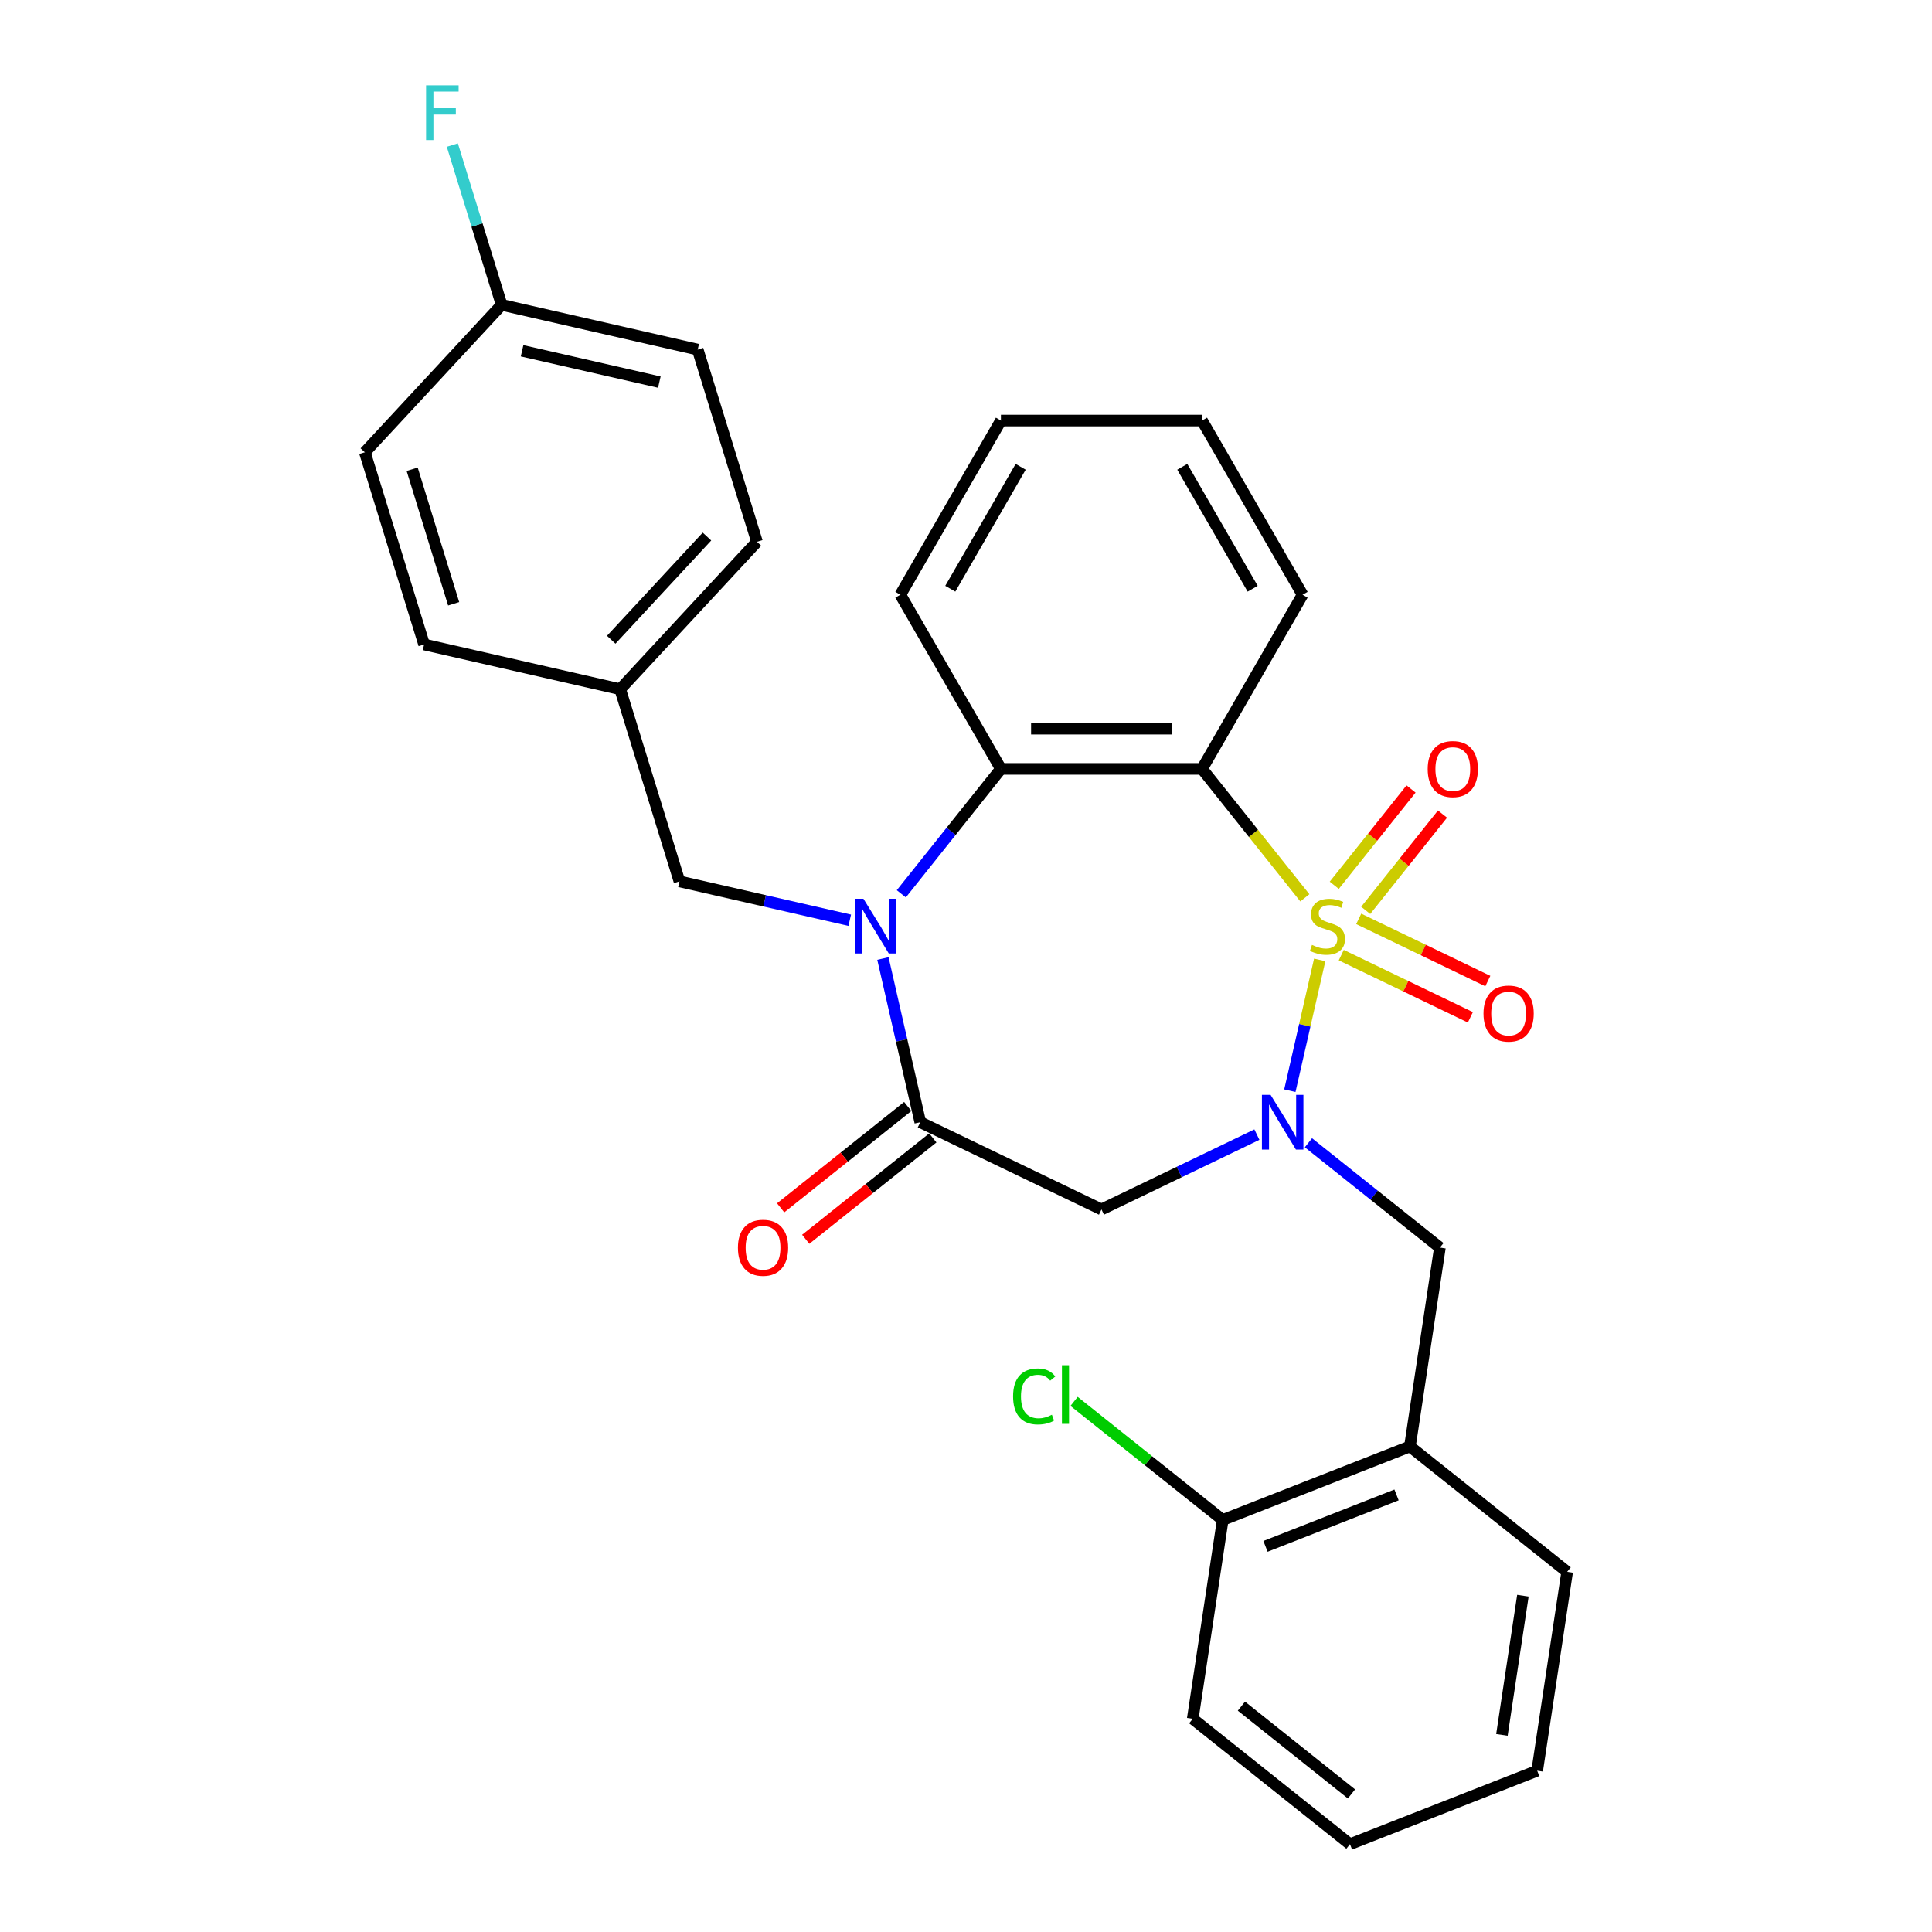 <?xml version='1.0' encoding='iso-8859-1'?>
<svg version='1.1' baseProfile='full'
              xmlns='http://www.w3.org/2000/svg'
                      xmlns:rdkit='http://www.rdkit.org/xml'
                      xmlns:xlink='http://www.w3.org/1999/xlink'
                  xml:space='preserve'
width='1000px' height='1000px' viewBox='0 0 1000 1000'>
<!-- END OF HEADER -->
<rect style='opacity:1.0;fill:#FFFFFF;stroke:none' width='1000' height='1000' x='0' y='0'> </rect>
<path class='bond-0' d='M 683.08,496.848 L 675.355,530.692' style='fill:none;fill-rule:evenodd;stroke:#CCCC00;stroke-width:6px;stroke-linecap:butt;stroke-linejoin:miter;stroke-opacity:1' />
<path class='bond-0' d='M 675.355,530.692 L 667.63,564.536' style='fill:none;fill-rule:evenodd;stroke:#0000FF;stroke-width:6px;stroke-linecap:butt;stroke-linejoin:miter;stroke-opacity:1' />
<path class='bond-1' d='M 675.387,464.716 L 648.778,431.349' style='fill:none;fill-rule:evenodd;stroke:#CCCC00;stroke-width:6px;stroke-linecap:butt;stroke-linejoin:miter;stroke-opacity:1' />
<path class='bond-1' d='M 648.778,431.349 L 622.168,397.982' style='fill:none;fill-rule:evenodd;stroke:#000000;stroke-width:6px;stroke-linecap:butt;stroke-linejoin:miter;stroke-opacity:1' />
<path class='bond-7' d='M 694.236,494.37 L 727.648,510.461' style='fill:none;fill-rule:evenodd;stroke:#CCCC00;stroke-width:6px;stroke-linecap:butt;stroke-linejoin:miter;stroke-opacity:1' />
<path class='bond-7' d='M 727.648,510.461 L 761.061,526.551' style='fill:none;fill-rule:evenodd;stroke:#FF0000;stroke-width:6px;stroke-linecap:butt;stroke-linejoin:miter;stroke-opacity:1' />
<path class='bond-7' d='M 703.269,475.613 L 736.681,491.704' style='fill:none;fill-rule:evenodd;stroke:#CCCC00;stroke-width:6px;stroke-linecap:butt;stroke-linejoin:miter;stroke-opacity:1' />
<path class='bond-7' d='M 736.681,491.704 L 770.094,507.794' style='fill:none;fill-rule:evenodd;stroke:#FF0000;stroke-width:6px;stroke-linecap:butt;stroke-linejoin:miter;stroke-opacity:1' />
<path class='bond-8' d='M 706.891,471.206 L 726.764,446.286' style='fill:none;fill-rule:evenodd;stroke:#CCCC00;stroke-width:6px;stroke-linecap:butt;stroke-linejoin:miter;stroke-opacity:1' />
<path class='bond-8' d='M 726.764,446.286 L 746.637,421.366' style='fill:none;fill-rule:evenodd;stroke:#FF0000;stroke-width:6px;stroke-linecap:butt;stroke-linejoin:miter;stroke-opacity:1' />
<path class='bond-8' d='M 690.614,458.226 L 710.487,433.306' style='fill:none;fill-rule:evenodd;stroke:#CCCC00;stroke-width:6px;stroke-linecap:butt;stroke-linejoin:miter;stroke-opacity:1' />
<path class='bond-8' d='M 710.487,433.306 L 730.36,408.385' style='fill:none;fill-rule:evenodd;stroke:#FF0000;stroke-width:6px;stroke-linecap:butt;stroke-linejoin:miter;stroke-opacity:1' />
<path class='bond-5' d='M 650.564,587.275 L 610.343,606.645' style='fill:none;fill-rule:evenodd;stroke:#0000FF;stroke-width:6px;stroke-linecap:butt;stroke-linejoin:miter;stroke-opacity:1' />
<path class='bond-5' d='M 610.343,606.645 L 570.121,626.014' style='fill:none;fill-rule:evenodd;stroke:#000000;stroke-width:6px;stroke-linecap:butt;stroke-linejoin:miter;stroke-opacity:1' />
<path class='bond-6' d='M 677.249,591.49 L 711.27,618.621' style='fill:none;fill-rule:evenodd;stroke:#0000FF;stroke-width:6px;stroke-linecap:butt;stroke-linejoin:miter;stroke-opacity:1' />
<path class='bond-6' d='M 711.27,618.621 L 745.291,645.751' style='fill:none;fill-rule:evenodd;stroke:#000000;stroke-width:6px;stroke-linecap:butt;stroke-linejoin:miter;stroke-opacity:1' />
<path class='bond-4' d='M 622.168,397.982 L 518.074,397.982' style='fill:none;fill-rule:evenodd;stroke:#000000;stroke-width:6px;stroke-linecap:butt;stroke-linejoin:miter;stroke-opacity:1' />
<path class='bond-4' d='M 606.554,377.163 L 533.688,377.163' style='fill:none;fill-rule:evenodd;stroke:#000000;stroke-width:6px;stroke-linecap:butt;stroke-linejoin:miter;stroke-opacity:1' />
<path class='bond-14' d='M 622.168,397.982 L 674.215,307.833' style='fill:none;fill-rule:evenodd;stroke:#000000;stroke-width:6px;stroke-linecap:butt;stroke-linejoin:miter;stroke-opacity:1' />
<path class='bond-2' d='M 466.515,462.635 L 492.295,430.308' style='fill:none;fill-rule:evenodd;stroke:#0000FF;stroke-width:6px;stroke-linecap:butt;stroke-linejoin:miter;stroke-opacity:1' />
<path class='bond-2' d='M 492.295,430.308 L 518.074,397.982' style='fill:none;fill-rule:evenodd;stroke:#000000;stroke-width:6px;stroke-linecap:butt;stroke-linejoin:miter;stroke-opacity:1' />
<path class='bond-10' d='M 439.83,476.32 L 395.759,466.261' style='fill:none;fill-rule:evenodd;stroke:#0000FF;stroke-width:6px;stroke-linecap:butt;stroke-linejoin:miter;stroke-opacity:1' />
<path class='bond-10' d='M 395.759,466.261 L 351.688,456.202' style='fill:none;fill-rule:evenodd;stroke:#000000;stroke-width:6px;stroke-linecap:butt;stroke-linejoin:miter;stroke-opacity:1' />
<path class='bond-29' d='M 456.999,496.128 L 466.667,538.489' style='fill:none;fill-rule:evenodd;stroke:#0000FF;stroke-width:6px;stroke-linecap:butt;stroke-linejoin:miter;stroke-opacity:1' />
<path class='bond-29' d='M 466.667,538.489 L 476.336,580.85' style='fill:none;fill-rule:evenodd;stroke:#000000;stroke-width:6px;stroke-linecap:butt;stroke-linejoin:miter;stroke-opacity:1' />
<path class='bond-3' d='M 476.336,580.85 L 570.121,626.014' style='fill:none;fill-rule:evenodd;stroke:#000000;stroke-width:6px;stroke-linecap:butt;stroke-linejoin:miter;stroke-opacity:1' />
<path class='bond-11' d='M 469.846,572.711 L 436.955,598.941' style='fill:none;fill-rule:evenodd;stroke:#000000;stroke-width:6px;stroke-linecap:butt;stroke-linejoin:miter;stroke-opacity:1' />
<path class='bond-11' d='M 436.955,598.941 L 404.064,625.17' style='fill:none;fill-rule:evenodd;stroke:#FF0000;stroke-width:6px;stroke-linecap:butt;stroke-linejoin:miter;stroke-opacity:1' />
<path class='bond-11' d='M 482.826,588.988 L 449.935,615.218' style='fill:none;fill-rule:evenodd;stroke:#000000;stroke-width:6px;stroke-linecap:butt;stroke-linejoin:miter;stroke-opacity:1' />
<path class='bond-11' d='M 449.935,615.218 L 417.044,641.447' style='fill:none;fill-rule:evenodd;stroke:#FF0000;stroke-width:6px;stroke-linecap:butt;stroke-linejoin:miter;stroke-opacity:1' />
<path class='bond-18' d='M 518.074,397.982 L 466.027,307.833' style='fill:none;fill-rule:evenodd;stroke:#000000;stroke-width:6px;stroke-linecap:butt;stroke-linejoin:miter;stroke-opacity:1' />
<path class='bond-9' d='M 745.291,645.751 L 729.776,748.683' style='fill:none;fill-rule:evenodd;stroke:#000000;stroke-width:6px;stroke-linecap:butt;stroke-linejoin:miter;stroke-opacity:1' />
<path class='bond-12' d='M 729.776,748.683 L 632.878,786.712' style='fill:none;fill-rule:evenodd;stroke:#000000;stroke-width:6px;stroke-linecap:butt;stroke-linejoin:miter;stroke-opacity:1' />
<path class='bond-12' d='M 722.847,773.767 L 655.019,800.388' style='fill:none;fill-rule:evenodd;stroke:#000000;stroke-width:6px;stroke-linecap:butt;stroke-linejoin:miter;stroke-opacity:1' />
<path class='bond-23' d='M 729.776,748.683 L 811.16,813.584' style='fill:none;fill-rule:evenodd;stroke:#000000;stroke-width:6px;stroke-linecap:butt;stroke-linejoin:miter;stroke-opacity:1' />
<path class='bond-13' d='M 351.688,456.202 L 321.006,356.733' style='fill:none;fill-rule:evenodd;stroke:#000000;stroke-width:6px;stroke-linecap:butt;stroke-linejoin:miter;stroke-opacity:1' />
<path class='bond-16' d='M 632.878,786.712 L 594.407,756.033' style='fill:none;fill-rule:evenodd;stroke:#000000;stroke-width:6px;stroke-linecap:butt;stroke-linejoin:miter;stroke-opacity:1' />
<path class='bond-16' d='M 594.407,756.033 L 555.936,725.354' style='fill:none;fill-rule:evenodd;stroke:#00CC00;stroke-width:6px;stroke-linecap:butt;stroke-linejoin:miter;stroke-opacity:1' />
<path class='bond-24' d='M 632.878,786.712 L 617.363,889.644' style='fill:none;fill-rule:evenodd;stroke:#000000;stroke-width:6px;stroke-linecap:butt;stroke-linejoin:miter;stroke-opacity:1' />
<path class='bond-19' d='M 321.006,356.733 L 219.522,333.57' style='fill:none;fill-rule:evenodd;stroke:#000000;stroke-width:6px;stroke-linecap:butt;stroke-linejoin:miter;stroke-opacity:1' />
<path class='bond-20' d='M 321.006,356.733 L 391.808,280.427' style='fill:none;fill-rule:evenodd;stroke:#000000;stroke-width:6px;stroke-linecap:butt;stroke-linejoin:miter;stroke-opacity:1' />
<path class='bond-20' d='M 316.365,331.127 L 365.927,277.712' style='fill:none;fill-rule:evenodd;stroke:#000000;stroke-width:6px;stroke-linecap:butt;stroke-linejoin:miter;stroke-opacity:1' />
<path class='bond-25' d='M 674.215,307.833 L 622.168,217.685' style='fill:none;fill-rule:evenodd;stroke:#000000;stroke-width:6px;stroke-linecap:butt;stroke-linejoin:miter;stroke-opacity:1' />
<path class='bond-25' d='M 648.379,304.721 L 611.946,241.617' style='fill:none;fill-rule:evenodd;stroke:#000000;stroke-width:6px;stroke-linecap:butt;stroke-linejoin:miter;stroke-opacity:1' />
<path class='bond-15' d='M 259.642,157.794 L 361.126,180.957' style='fill:none;fill-rule:evenodd;stroke:#000000;stroke-width:6px;stroke-linecap:butt;stroke-linejoin:miter;stroke-opacity:1' />
<path class='bond-15' d='M 270.232,181.565 L 341.271,197.78' style='fill:none;fill-rule:evenodd;stroke:#000000;stroke-width:6px;stroke-linecap:butt;stroke-linejoin:miter;stroke-opacity:1' />
<path class='bond-17' d='M 259.642,157.794 L 246.886,116.441' style='fill:none;fill-rule:evenodd;stroke:#000000;stroke-width:6px;stroke-linecap:butt;stroke-linejoin:miter;stroke-opacity:1' />
<path class='bond-17' d='M 246.886,116.441 L 234.13,75.087' style='fill:none;fill-rule:evenodd;stroke:#33CCCC;stroke-width:6px;stroke-linecap:butt;stroke-linejoin:miter;stroke-opacity:1' />
<path class='bond-32' d='M 259.642,157.794 L 188.84,234.1' style='fill:none;fill-rule:evenodd;stroke:#000000;stroke-width:6px;stroke-linecap:butt;stroke-linejoin:miter;stroke-opacity:1' />
<path class='bond-30' d='M 466.027,307.833 L 518.074,217.685' style='fill:none;fill-rule:evenodd;stroke:#000000;stroke-width:6px;stroke-linecap:butt;stroke-linejoin:miter;stroke-opacity:1' />
<path class='bond-30' d='M 491.864,304.721 L 528.297,241.617' style='fill:none;fill-rule:evenodd;stroke:#000000;stroke-width:6px;stroke-linecap:butt;stroke-linejoin:miter;stroke-opacity:1' />
<path class='bond-22' d='M 219.522,333.57 L 188.84,234.1' style='fill:none;fill-rule:evenodd;stroke:#000000;stroke-width:6px;stroke-linecap:butt;stroke-linejoin:miter;stroke-opacity:1' />
<path class='bond-22' d='M 234.814,312.513 L 213.336,242.884' style='fill:none;fill-rule:evenodd;stroke:#000000;stroke-width:6px;stroke-linecap:butt;stroke-linejoin:miter;stroke-opacity:1' />
<path class='bond-21' d='M 391.808,280.427 L 361.126,180.957' style='fill:none;fill-rule:evenodd;stroke:#000000;stroke-width:6px;stroke-linecap:butt;stroke-linejoin:miter;stroke-opacity:1' />
<path class='bond-27' d='M 811.16,813.584 L 795.646,916.516' style='fill:none;fill-rule:evenodd;stroke:#000000;stroke-width:6px;stroke-linecap:butt;stroke-linejoin:miter;stroke-opacity:1' />
<path class='bond-27' d='M 788.247,825.921 L 777.387,897.973' style='fill:none;fill-rule:evenodd;stroke:#000000;stroke-width:6px;stroke-linecap:butt;stroke-linejoin:miter;stroke-opacity:1' />
<path class='bond-31' d='M 617.363,889.644 L 698.747,954.545' style='fill:none;fill-rule:evenodd;stroke:#000000;stroke-width:6px;stroke-linecap:butt;stroke-linejoin:miter;stroke-opacity:1' />
<path class='bond-31' d='M 642.551,883.102 L 699.52,928.533' style='fill:none;fill-rule:evenodd;stroke:#000000;stroke-width:6px;stroke-linecap:butt;stroke-linejoin:miter;stroke-opacity:1' />
<path class='bond-26' d='M 622.168,217.685 L 518.074,217.685' style='fill:none;fill-rule:evenodd;stroke:#000000;stroke-width:6px;stroke-linecap:butt;stroke-linejoin:miter;stroke-opacity:1' />
<path class='bond-28' d='M 795.646,916.516 L 698.747,954.545' style='fill:none;fill-rule:evenodd;stroke:#000000;stroke-width:6px;stroke-linecap:butt;stroke-linejoin:miter;stroke-opacity:1' />
<path  class='atom-0' d='M 679.07 489.086
Q 679.39 489.206, 680.71 489.766
Q 682.03 490.326, 683.47 490.686
Q 684.95 491.006, 686.39 491.006
Q 689.07 491.006, 690.63 489.726
Q 692.19 488.406, 692.19 486.126
Q 692.19 484.566, 691.39 483.606
Q 690.63 482.646, 689.43 482.126
Q 688.23 481.606, 686.23 481.006
Q 683.71 480.246, 682.19 479.526
Q 680.71 478.806, 679.63 477.286
Q 678.59 475.766, 678.59 473.206
Q 678.59 469.646, 680.99 467.446
Q 683.43 465.246, 688.23 465.246
Q 691.51 465.246, 695.23 466.806
L 694.31 469.886
Q 690.91 468.486, 688.35 468.486
Q 685.59 468.486, 684.07 469.646
Q 682.55 470.766, 682.59 472.726
Q 682.59 474.246, 683.35 475.166
Q 684.15 476.086, 685.27 476.606
Q 686.43 477.126, 688.35 477.726
Q 690.91 478.526, 692.43 479.326
Q 693.95 480.126, 695.03 481.766
Q 696.15 483.366, 696.15 486.126
Q 696.15 490.046, 693.51 492.166
Q 690.91 494.246, 686.55 494.246
Q 684.03 494.246, 682.11 493.686
Q 680.23 493.166, 677.99 492.246
L 679.07 489.086
' fill='#CCCC00'/>
<path  class='atom-1' d='M 657.647 566.69
L 666.927 581.69
Q 667.847 583.17, 669.327 585.85
Q 670.807 588.53, 670.887 588.69
L 670.887 566.69
L 674.647 566.69
L 674.647 595.01
L 670.767 595.01
L 660.807 578.61
Q 659.647 576.69, 658.407 574.49
Q 657.207 572.29, 656.847 571.61
L 656.847 595.01
L 653.167 595.01
L 653.167 566.69
L 657.647 566.69
' fill='#0000FF'/>
<path  class='atom-3' d='M 446.913 465.206
L 456.193 480.206
Q 457.113 481.686, 458.593 484.366
Q 460.073 487.046, 460.153 487.206
L 460.153 465.206
L 463.913 465.206
L 463.913 493.526
L 460.033 493.526
L 450.073 477.126
Q 448.913 475.206, 447.673 473.006
Q 446.473 470.806, 446.113 470.126
L 446.113 493.526
L 442.433 493.526
L 442.433 465.206
L 446.913 465.206
' fill='#0000FF'/>
<path  class='atom-8' d='M 767.855 524.61
Q 767.855 517.81, 771.215 514.01
Q 774.575 510.21, 780.855 510.21
Q 787.135 510.21, 790.495 514.01
Q 793.855 517.81, 793.855 524.61
Q 793.855 531.49, 790.455 535.41
Q 787.055 539.29, 780.855 539.29
Q 774.615 539.29, 771.215 535.41
Q 767.855 531.53, 767.855 524.61
M 780.855 536.09
Q 785.175 536.09, 787.495 533.21
Q 789.855 530.29, 789.855 524.61
Q 789.855 519.05, 787.495 516.25
Q 785.175 513.41, 780.855 513.41
Q 776.535 513.41, 774.175 516.21
Q 771.855 519.01, 771.855 524.61
Q 771.855 530.33, 774.175 533.21
Q 776.535 536.09, 780.855 536.09
' fill='#FF0000'/>
<path  class='atom-9' d='M 738.971 398.062
Q 738.971 391.262, 742.331 387.462
Q 745.691 383.662, 751.971 383.662
Q 758.251 383.662, 761.611 387.462
Q 764.971 391.262, 764.971 398.062
Q 764.971 404.942, 761.571 408.862
Q 758.171 412.742, 751.971 412.742
Q 745.731 412.742, 742.331 408.862
Q 738.971 404.982, 738.971 398.062
M 751.971 409.542
Q 756.291 409.542, 758.611 406.662
Q 760.971 403.742, 760.971 398.062
Q 760.971 392.502, 758.611 389.702
Q 756.291 386.862, 751.971 386.862
Q 747.651 386.862, 745.291 389.662
Q 742.971 392.462, 742.971 398.062
Q 742.971 403.782, 745.291 406.662
Q 747.651 409.542, 751.971 409.542
' fill='#FF0000'/>
<path  class='atom-12' d='M 381.952 645.831
Q 381.952 639.031, 385.312 635.231
Q 388.672 631.431, 394.952 631.431
Q 401.232 631.431, 404.592 635.231
Q 407.952 639.031, 407.952 645.831
Q 407.952 652.711, 404.552 656.631
Q 401.152 660.511, 394.952 660.511
Q 388.712 660.511, 385.312 656.631
Q 381.952 652.751, 381.952 645.831
M 394.952 657.311
Q 399.272 657.311, 401.592 654.431
Q 403.952 651.511, 403.952 645.831
Q 403.952 640.271, 401.592 637.471
Q 399.272 634.631, 394.952 634.631
Q 390.632 634.631, 388.272 637.431
Q 385.952 640.231, 385.952 645.831
Q 385.952 651.551, 388.272 654.431
Q 390.632 657.311, 394.952 657.311
' fill='#FF0000'/>
<path  class='atom-17' d='M 524.374 722.791
Q 524.374 715.751, 527.654 712.071
Q 530.974 708.351, 537.254 708.351
Q 543.094 708.351, 546.214 712.471
L 543.574 714.631
Q 541.294 711.631, 537.254 711.631
Q 532.974 711.631, 530.694 714.511
Q 528.454 717.351, 528.454 722.791
Q 528.454 728.391, 530.774 731.271
Q 533.134 734.151, 537.694 734.151
Q 540.814 734.151, 544.454 732.271
L 545.574 735.271
Q 544.094 736.231, 541.854 736.791
Q 539.614 737.351, 537.134 737.351
Q 530.974 737.351, 527.654 733.591
Q 524.374 729.831, 524.374 722.791
' fill='#00CC00'/>
<path  class='atom-17' d='M 549.654 706.631
L 553.334 706.631
L 553.334 736.991
L 549.654 736.991
L 549.654 706.631
' fill='#00CC00'/>
<path  class='atom-18' d='M 220.539 44.165
L 237.379 44.165
L 237.379 47.405
L 224.339 47.405
L 224.339 56.005
L 235.939 56.005
L 235.939 59.285
L 224.339 59.285
L 224.339 72.485
L 220.539 72.485
L 220.539 44.165
' fill='#33CCCC'/>
</svg>

